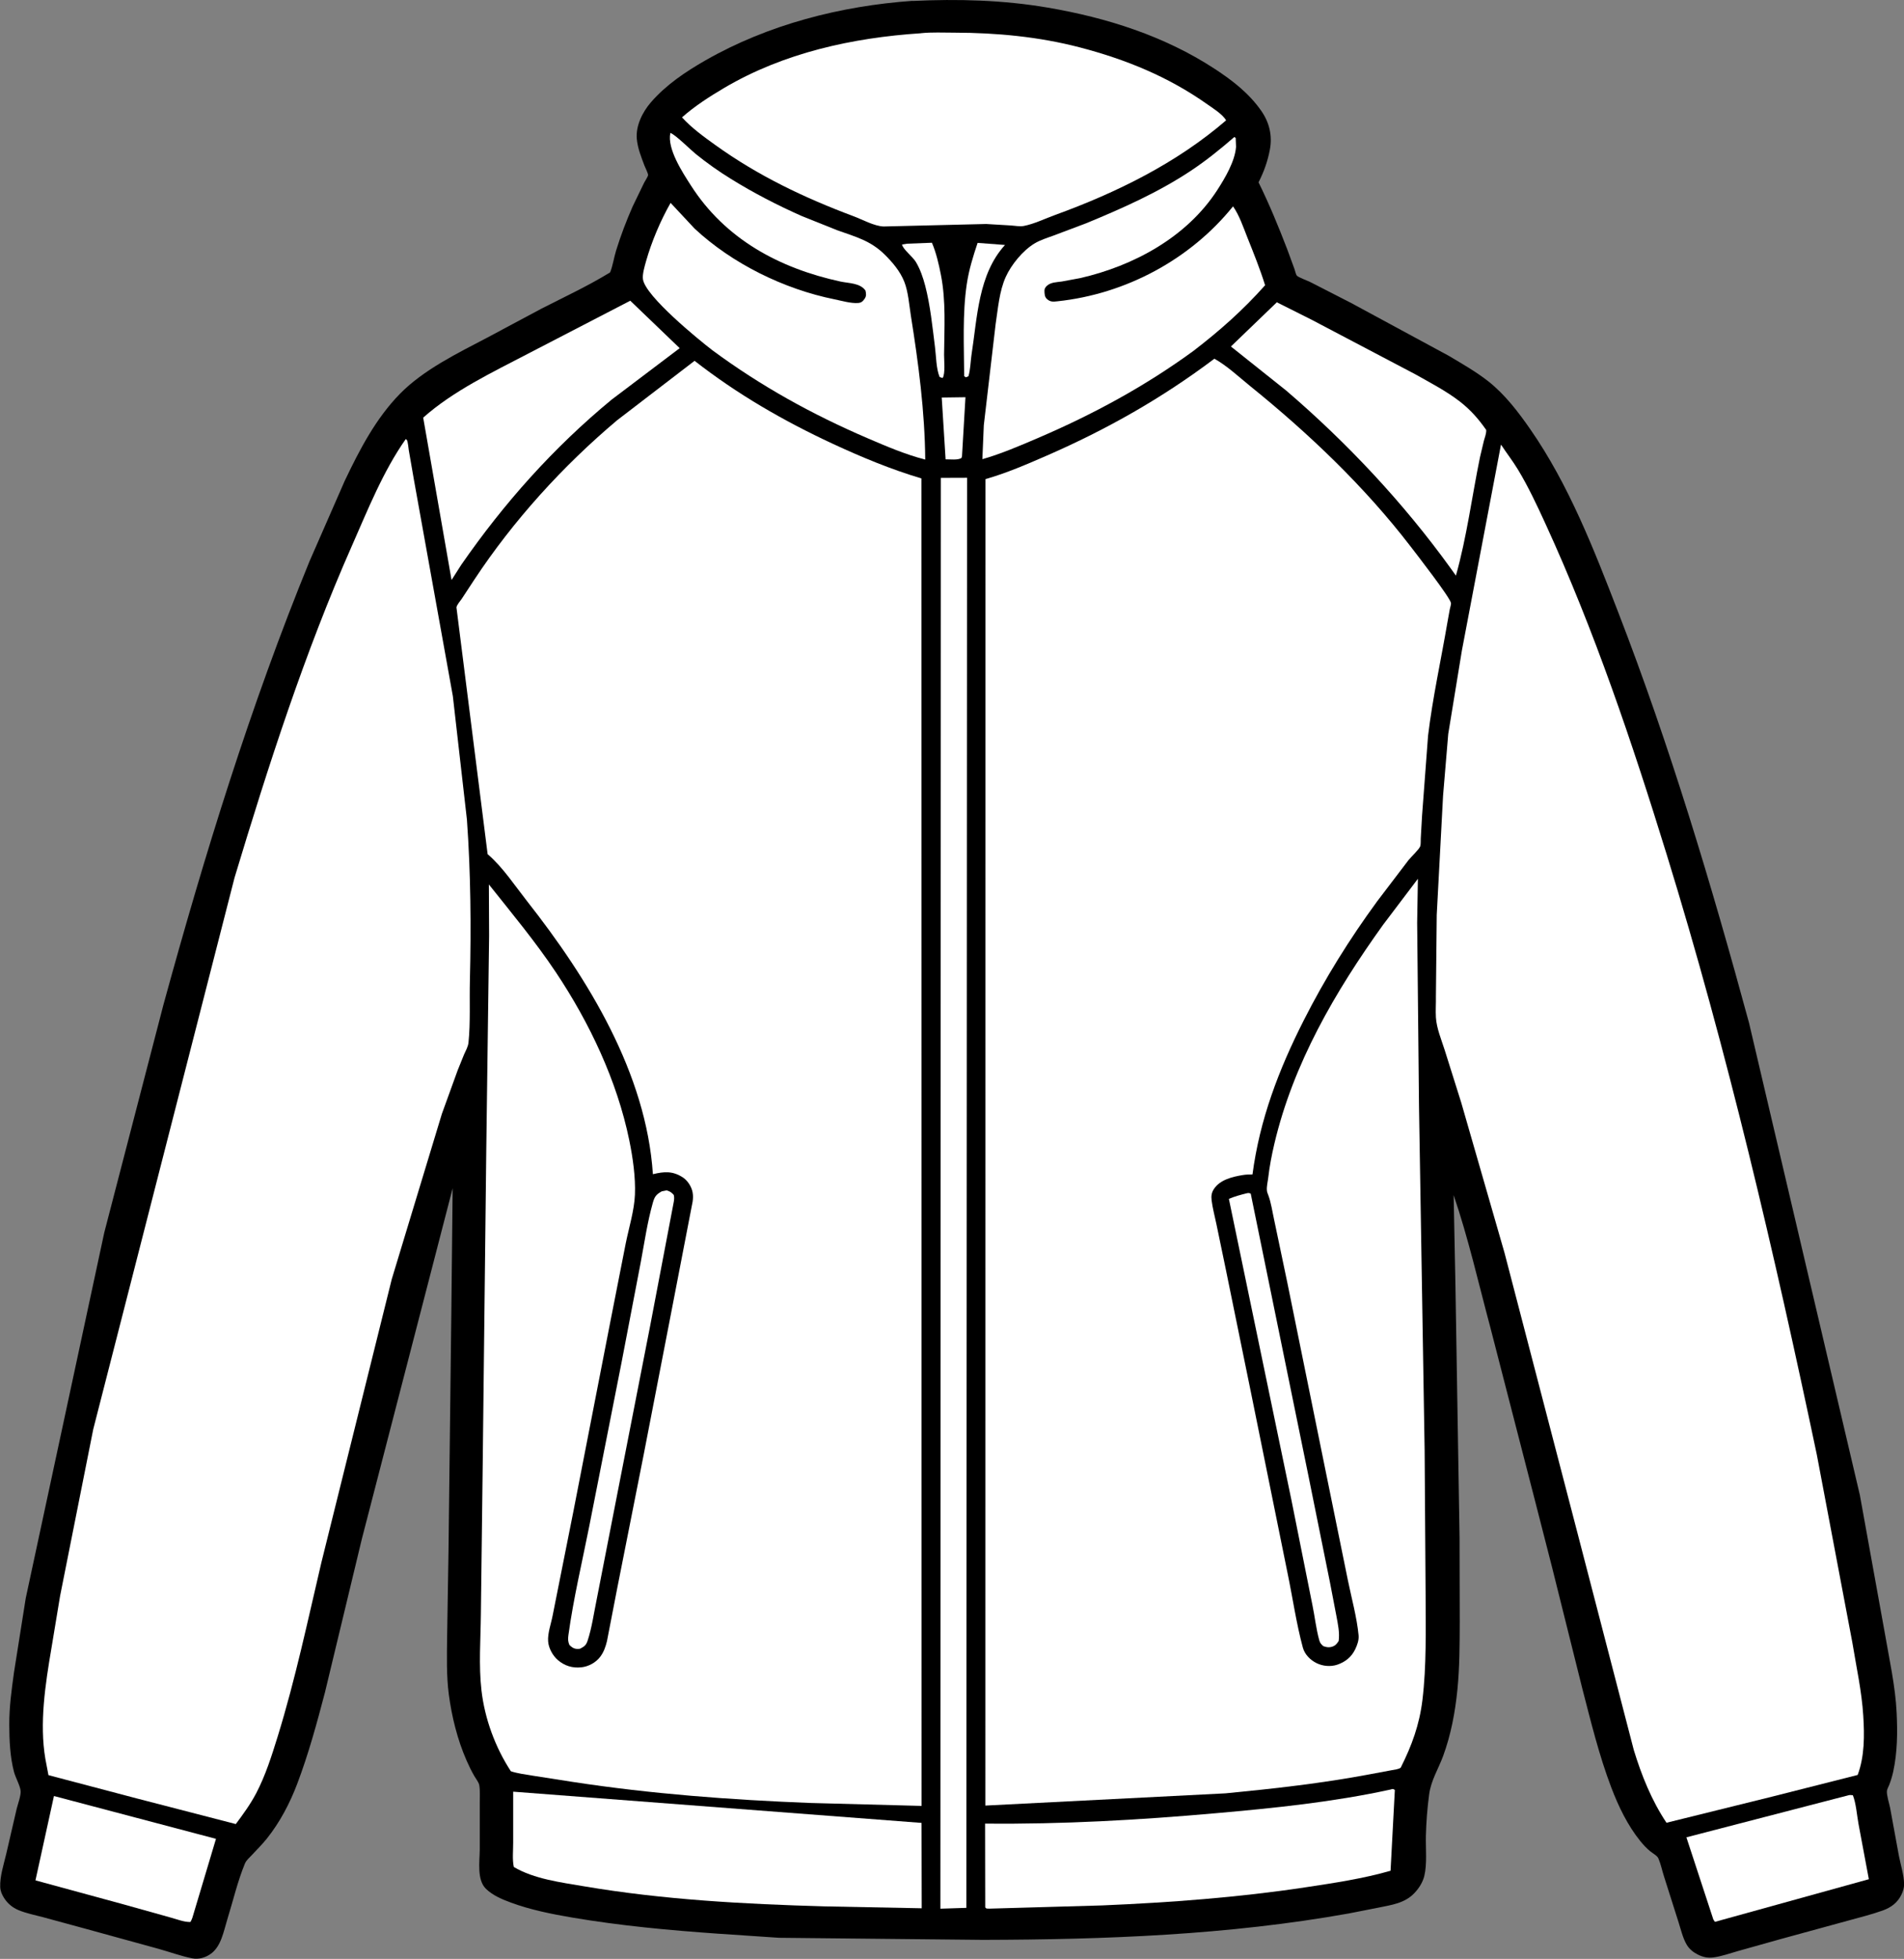 <?xml version="1.0" encoding="UTF-8"?> <svg xmlns="http://www.w3.org/2000/svg" id="Layer_1" data-name="Layer 1" viewBox="0 0 412.21 424.06"><rect x="0" y="0" width="412.21" height="424.06" fill="#808080" stroke="none"/><defs><style> .cls-1 { fill: #fff; } </style></defs><path d="M197.55.21c9.79-.47,19.63-.21,29.3,1.44,12.72,2.17,25.22,6.13,36.09,13.23,3.87,2.53,7.43,5.27,10.11,9.1,1.77,2.54,2.45,5.4,1.86,8.47-.48,2.51-1.28,4.74-2.44,7.02,2.32,4.71,4.34,9.62,6.22,14.52l1.58,4.31c.12.34.29,1.14.49,1.37.29.35,2.3,1.09,2.83,1.35l8.98,4.6,21.09,11.41c2.91,1.73,5.92,3.45,8.58,5.54,3.57,2.82,6.48,6.63,9.06,10.35,8.36,12.04,13.78,26.01,19.04,39.62,11.24,29.07,20.15,58.83,28.32,88.89l23.99,102.2,5.37,29.7c.98,5.75,2.33,11.68,2.6,17.5.2,4.26.16,8.5-.74,12.68-.22,1-.51,1.93-.87,2.89-.13.33-.48.96-.5,1.3-.08.95.5,2.68.69,3.65l1.91,10.41c.38,1.96,1.09,4.12,1.12,6.11.01.77-.22,1.53-.55,2.23-.84,1.77-2.23,2.81-4.04,3.47-2.44.88-5.02,1.51-7.51,2.2l-14.41,3.94-9.41,2.64c-1.75.49-3.6,1.17-5.41,1.4-1.19.15-2.22-.08-3.29-.61-1-.5-1.88-1.19-2.45-2.17-.81-1.37-1.25-3.24-1.73-4.76l-3.18-10.01c-.41-1.27-.69-2.68-1.21-3.89-.25-.6-1.29-1.14-1.8-1.57-.8-.66-1.48-1.4-2.13-2.2-2.75-3.4-4.72-7.51-6.27-11.58-2.64-6.94-4.43-14.3-6.29-21.49l-6.53-26.18-3.79-14.79-9.61-37.28c-2.54-9.47-4.74-19.22-7.91-28.5l.39,19.55.89,54.52.04,18.29c-.02,4.89-.02,9.89-.51,14.76-.49,4.86-1.39,9.66-3.07,14.26-1.04,2.85-2.63,5.27-3.04,8.34-.4,2.97-.64,6.02-.71,9.02-.06,2.7.29,6.05-.34,8.64-.33,1.38-1.19,2.72-2.16,3.73-2.09,2.19-4.94,2.55-7.76,3.13l-6.41,1.26c-26.05,4.67-52.78,5.66-79.2,5.72l-44.19-.45-13.08-.88c-10.66-.75-21.14-1.71-31.69-3.5-4.46-.76-9.01-1.67-13.26-3.24-1.92-.71-3.92-1.54-5.41-2.99-1.98-1.93-1.36-5.93-1.33-8.48v-10.11c-.02-1.23.1-2.66-.11-3.85-.11-.61-.75-1.41-1.06-1.95-.64-1.1-1.2-2.26-1.71-3.43-1.95-4.46-3.18-9.41-3.82-14.24-.53-4.06-.41-8.22-.37-12.3l.3-18.6.61-51.43.29-27.26-19.64,75.85-8.01,33.3c-1.75,6.68-3.57,13.37-6.02,19.83-1.58,4.16-3.73,8.26-6.51,11.75-1.02,1.28-2.2,2.45-3.32,3.65-.51.54-1.18,1.11-1.47,1.8-1.59,3.84-2.59,8.16-3.83,12.15-.78,2.52-1.31,5.79-3.56,7.4-1.16.83-2.61,1.26-4.03.98-2.46-.49-4.91-1.4-7.33-2.07l-15.49-4.26-9.44-2.57c-1.75-.47-3.63-.83-5.3-1.52-1.36-.56-2.45-1.48-3.22-2.73-.44-.72-.75-1.44-.78-2.3-.09-2.3.77-4.91,1.3-7.15l2.27-9.8c.24-.96.94-2.87.85-3.83-.12-1.18-1.11-2.89-1.44-4.14-.85-3.22-1.01-6.85-1.02-10.17-.02-3.81.5-7.58,1.02-11.35l2.54-16.05,17.01-79.19,12.78-49.21c8.9-32.5,18.88-64.87,31.65-96.09l7.64-17.45c3.19-6.69,6.72-13.49,11.95-18.82,5.1-5.2,12.48-8.79,18.89-12.15l11.73-6.27c4.97-2.54,10.11-4.93,14.87-7.85.59-1.47.82-3.18,1.29-4.71,1-3.26,2.23-6.46,3.6-9.59l2.5-5.16c.17-.34.79-1.25.83-1.6.03-.34-.64-1.69-.79-2.07-.7-1.87-1.47-3.76-1.65-5.76-.26-2.84,1.23-5.83,3.06-7.94,3.28-3.78,7.47-6.59,11.78-9.06,13.58-7.78,29.36-11.81,44.9-12.9Z"></path><path class="cls-1" d="M203.87,86.06l5.15-.07-.75,12.77-.11.38c-.78.52-2.48.28-3.44.3l-.84-13.38Z"></path><path class="cls-1" d="M211.64,52.58l5.94.45c-5.81,6.37-5.99,15.7-7.26,23.84-.21,1.45-.23,3.2-.66,4.58l-.57.23-.35-.25c-.03-6.52-.4-13.51.57-19.96.46-3.08,1.35-5.94,2.34-8.89Z"></path><path class="cls-1" d="M196.32,52.76l5.44-.21c.93,2.19,1.48,4.6,1.94,6.93,1.12,5.67.74,11.55.69,17.31-.01,1.19.3,4.12-.31,5.04l-.65-.21c-.76-1.77-.76-4.58-1.01-6.5-.55-4.36-1.01-9-2.11-13.24-.47-1.78-1.08-3.6-2.04-5.19-.68-1.12-2.76-2.7-2.99-3.75l1.05-.17Z"></path><path class="cls-1" d="M143.32,257.89l1.02-.2c.74.24,1.01.41,1.53.99.13.55.09.94,0,1.49l-5.11,26.83-7.31,37.39-4.28,21.92c-.6,2.89-1.03,6.08-1.96,8.88-.33,1-.74,1.25-1.61,1.72-.32.04-.41.07-.76.04-.66-.05-1.14-.41-1.57-.86-.32-.76-.32-1.3-.21-2.12,1.08-7.87,2.95-15.72,4.5-23.51l6.99-35.44,4.17-21.77c.8-4.27,1.43-8.67,2.61-12.85.39-1.38.72-1.82,1.98-2.52Z"></path><path class="cls-1" d="M269.86,258.33c.45-.09.5-.1.92.07l12.42,60.73,4.74,23.46,1.39,7.24c.33,1.78.73,3.59.49,5.4-.3.46-.56.85-1.06,1.1-.77.38-1.51.31-2.28.02-.47-.43-.69-.66-.87-1.3-.68-2.44-.96-5.12-1.48-7.62l-4.53-22.66-13.55-65.24c1.25-.54,2.51-.87,3.82-1.2Z"></path><path class="cls-1" d="M11.68,388.8l35.08,9.27-5.1,17.05c-.11.35-.26.63-.43.95-1.34.05-2.94-.6-4.25-.95l-10.18-2.85-19.12-5.21,4-18.25Z"></path><path class="cls-1" d="M400.29,388.61c.3-.05.55,0,.85.02.7,1.78.87,4.31,1.22,6.21l2.24,11.97-33.32,9.23-.35-.52-5.83-17.78,35.19-9.13Z"></path><path class="cls-1" d="M276.41,65.43l7.48,3.75,22.49,11.83c3.22,1.82,6.74,3.64,9.67,5.91,2.32,1.81,4.04,3.76,5.71,6.16.05.77-.31,1.61-.51,2.37l-.84,3.54c-1.74,8.47-2.86,17.32-5.21,25.62l-1.1-1.54c-10.2-14.15-22.41-27.18-35.64-38.52l-11.97-9.54,9.94-9.57Z"></path><path class="cls-1" d="M136.45,65.1l10.7,10.27-14.77,11.17c-12.58,10.39-23.26,22.37-32.54,35.76l-2.08,3.26-6.14-35.15c6.5-5.79,15.05-9.85,22.75-13.87l22.08-11.44Z"></path><path class="cls-1" d="M301.08,387.38c.5-.1.43-.19.9.11l-.93,17.49c-5.99,1.72-12.31,2.66-18.47,3.59-14.5,2.19-29.31,3.29-43.95,3.91l-24.47.7-.6-.03c-.31-.3-.26-.14-.26-.45l-.03-17.93c16.77.17,33.3-.77,49.99-2.25,12.62-1.11,25.44-2.42,37.82-5.13Z"></path><path class="cls-1" d="M111.11,387.86l88.4,6.76.04,18.48-20.98-.41c-17.42-.49-34.96-1.43-52.16-4.35-4.93-.84-10.83-1.58-15.17-4.18-.35-1.6-.13-3.6-.14-5.26v-11.03Z"></path><path class="cls-1" d="M203.69,103.45l5.68-.02-.16,309.58-5.62.18.1-309.74Z"></path><path class="cls-1" d="M267.24,29.66l.28.22.08,1.92c-.25,3.16-2.4,6.77-4.08,9.37-6.59,10.18-18.1,16.4-29.69,19.04l-3.94.73c-1.1.16-2.41.14-3.26.95-.29.28-.52.61-.51,1.03.02.69.01,1.36.58,1.85.72.63,1.36.55,2.27.45,14.72-1.57,28.69-9.02,37.98-20.55,1.37,1.96,2.21,4.49,3.09,6.71,1.37,3.43,2.75,6.84,3.85,10.37-4.77,5.37-9.85,9.87-15.55,14.24-10.44,7.62-21.74,13.74-33.61,18.82-3.94,1.69-7.92,3.41-12.05,4.59l.31-7.35,2.56-21.89c.51-3.33.79-7.12,2.19-10.21,1.2-2.66,3.71-5.72,6.21-7.23,1.25-.76,2.73-1.21,4.1-1.71l7.11-2.68c7.81-3.22,15.6-6.68,22.65-11.36,3.35-2.22,6.4-4.7,9.43-7.32Z"></path><path class="cls-1" d="M145.12,28.78c1,.27,4.41,3.67,5.49,4.54,2.43,1.97,4.98,3.77,7.64,5.41,4.87,3.02,10.02,5.68,15.26,8.01l7.77,3.11c3.93,1.41,7.16,2.22,10.22,5.23,1.73,1.71,3.34,3.59,4.26,5.87.87,2.17,1.07,5.05,1.44,7.4,1.64,10.27,3.02,20.74,3.11,31.14-4.29-1.1-8.42-2.88-12.48-4.62-11.99-5.15-23.12-11.3-33.63-19.07-3.11-2.39-14.43-11.65-15-15.32-.17-1.09.37-2.86.66-3.91,1.21-4.26,3.12-8.79,5.32-12.65l5.2,5.57c8.17,7.61,19.38,13.11,30.3,15.31,1.53.31,3.53.91,5.09.79.72-.05,1.04-.36,1.44-.95.39-.57.3-1.12.16-1.74-1.15-1.65-3.58-1.56-5.41-1.95-13.24-2.88-24.96-9.18-32.39-20.81-1.77-2.76-5.19-7.94-4.44-11.35Z"></path><path class="cls-1" d="M199.36,7.19c2.37-.25,4.91-.12,7.3-.12,9.12.02,18.24.88,27.08,3.18,10.01,2.61,19.2,6.36,27.67,12.35,1.23.87,3.27,2.13,4.04,3.45-10.72,9.26-23.71,15.64-36.95,20.46-2.16.78-4.6,1.97-6.82,2.4-.85.17-1.95-.04-2.82-.1l-5.36-.32-22.21.54c-2.05-.08-4.59-1.51-6.53-2.23-10.63-3.98-20.6-8.73-29.85-15.37-2.52-1.81-5.17-3.72-7.26-6.02,2.77-2.45,5.99-4.52,9.16-6.39,12.88-7.59,27.76-10.85,42.55-11.82Z"></path><path class="cls-1" d="M324.98,96.27c1.18,1.81,2.51,3.5,3.63,5.35,2.26,3.73,4.16,7.8,5.98,11.77,10.58,23.05,18.77,47.37,26.24,71.58,13.16,42.64,23.31,86.27,32.5,129.91l7.7,40.71c.85,5.23,2.03,10.52,2.36,15.82.27,4.28.3,8.77-1.21,12.83l-18.55,4.7-22.84,5.65c-3.21-4.81-5.38-10.2-7.07-15.72l-12.18-46.93-15.82-60.74-9.37-32.52-3.58-11.37c-.71-2.24-1.76-4.71-1.9-7.06-.09-1.51.03-3.04,0-4.55l.18-17.65,1.37-25.8,1.12-13.36,2.95-18.04,8.47-44.6Z"></path><path class="cls-1" d="M87.85,95.05c.08.07.18.11.24.2.22.35.34,1.76.41,2.2l1.11,6.4,8.43,46.84,3.05,26.76c.83,11.6.92,23.24.64,34.86-.11,4.36.14,9.04-.3,13.36-.09.92-.6,1.79-.97,2.62l-1.37,3.39-3.42,9.43-10.85,35.79-15.23,61.3c-2.96,12.59-5.65,25.35-9.47,37.71-1.29,4.16-2.62,8.39-4.64,12.26-1.26,2.4-2.81,4.53-4.43,6.7l-21.52-5.57-19.04-5.02-.67-3.53c-1.31-7.72,0-16.2,1.3-23.85l1.89-11.41,7.18-36.1,30.59-119.4c7.32-24.26,15.16-48.64,25.41-71.84,3.43-7.77,6.76-16.16,11.67-23.12Z"></path><path class="cls-1" d="M150.36,78.1c9.25,7.23,19.27,13.01,29.91,17.96,6.25,2.9,12.6,5.54,19.21,7.51l.04,287.37-24.19-.64c-17.06-.66-34.43-1.96-51.31-4.55l-8.78-1.37c-1.55-.26-3.14-.45-4.64-.94-3.38-5.18-5.65-11.34-6.36-17.49-.63-5.44-.18-11.13-.13-16.61l.4-32.68.77-67.92.61-46.16-.05-11.12c5,6.29,10.04,12.33,14.52,19.04,7.26,10.88,13.25,23.5,15.88,36.36.76,3.7,1.38,7.99,1.22,11.78-.13,3.35-1.31,7.16-1.98,10.48l-3.46,17.6-7.91,40.61-4.46,22.38c-.33,1.75-1.12,3.86-.98,5.62.11,1.48,1,3.09,2.12,4.05,1.45,1.24,3.15,1.76,5.04,1.56,1.57-.16,3.17-1.02,4.12-2.29.77-1.02,1.16-2.16,1.46-3.39l2.2-11.36,5.74-28.97,6.38-32.94,4.22-21.86c.1-.68.12-1.31,0-1.99-.22-1.24-1.08-2.59-2.14-3.27-2.19-1.41-4.02-1.27-6.46-.68-1.44-21.86-14.04-42.33-27.26-59.13-2.56-3.26-5.19-7.24-8.31-9.97l-.21-.18-6.75-53.42c.05-.51.85-1.43,1.14-1.85l2.73-4.16c8.44-12.8,19.21-24.65,30.92-34.51l16.76-12.86Z"></path><path class="cls-1" d="M262.89,77.64c2.76,1.54,5.27,3.92,7.73,5.91,12.69,10.25,24.77,21.74,34.73,34.7,1.25,1.63,8.65,11.15,8.79,12.32.03.27-.21,1.05-.27,1.35l-.5,2.77c-1.39,8.15-3.21,16.36-4.2,24.57l-1.3,17.32-.28,4.9c-.03.45.03,1.33-.11,1.71-.25.7-1.97,2.29-2.52,2.98l-6.79,8.92c-6.01,8.21-11.35,16.78-15.95,25.87-5.38,10.62-9.5,21.42-11.06,33.28-.72,0-1.43.02-2.14.14-2.23.37-4.91,1.01-6.22,3.03-.51.78-.6,1.52-.49,2.43.21,1.71.68,3.42,1.03,5.11l2,9.63,5.57,27.26,7.87,38.85c1.09,5.26,1.88,10.8,3.28,15.97.41,1.5,1.6,2.69,2.97,3.37,1.36.67,3.02.82,4.46.35,1.76-.59,3.1-1.67,3.91-3.35.44-.91.83-1.99.73-3.02-.37-3.89-1.53-8.04-2.31-11.88l-5.1-25.03-8.01-39.39-2.85-13.59c-.39-1.74-.66-3.77-1.29-5.42-.13-.35-.26-.62-.29-1-.08-.87.19-1.9.29-2.77.28-2.45.75-4.86,1.31-7.26,4.09-17.43,13.18-33.02,23.54-47.45l7.55-9.98-.16,9.51.4,39.72,1.22,74.62.21,31.2c0,7.54.22,15.25-.69,22.74-.65,5.35-2.3,9.86-4.71,14.65-.53.35-1.32.41-1.94.53l-4.71.88c-10.34,1.95-20.79,3.12-31.26,4.13l-52.01,2.65.02-287.15c4.56-1.29,8.97-3.21,13.31-5.1,13.01-5.68,24.88-12.4,36.23-20.94Z"></path></svg> 